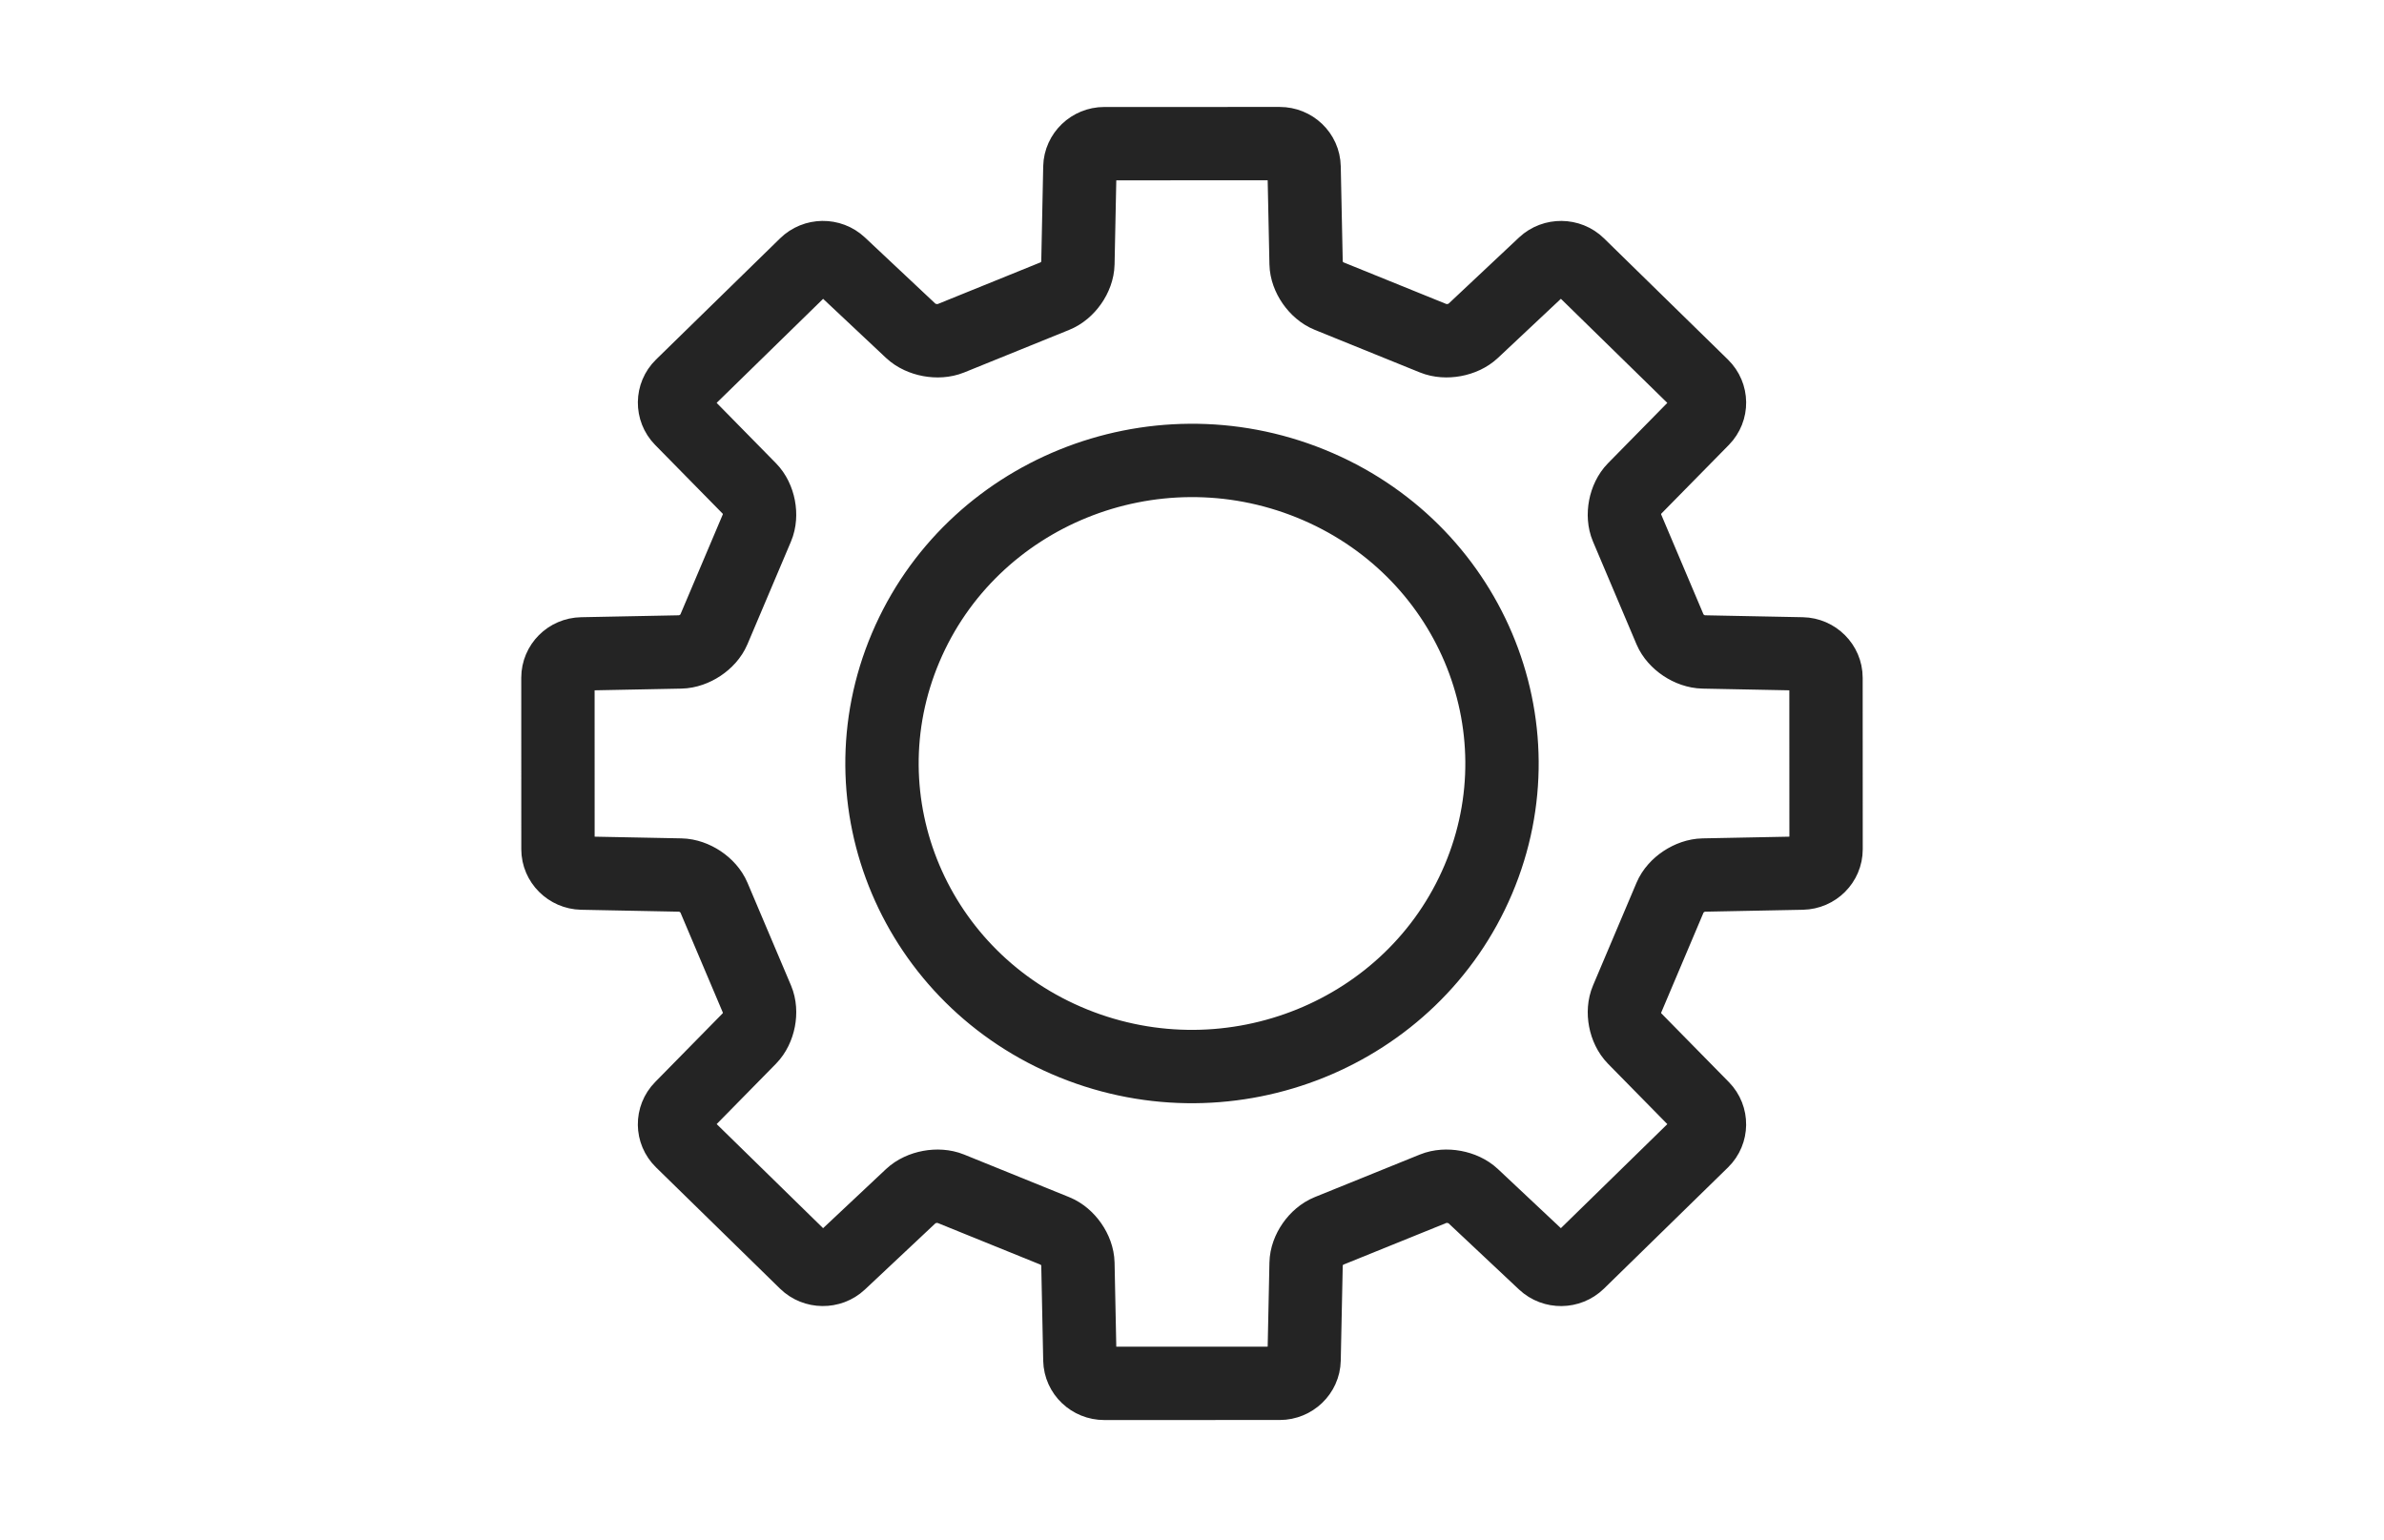 <svg xmlns="http://www.w3.org/2000/svg" width="65" height="42" viewBox="0 0 65 42" fill="none"><path fill-rule="evenodd" clip-rule="evenodd" d="M22.897 34.432C22.638 34.675 22.22 34.67 21.967 34.422L18.585 31.114C18.331 30.865 18.324 30.461 18.576 30.204L20.443 28.304C20.692 28.05 20.784 27.584 20.646 27.259L19.459 24.458C19.322 24.134 18.924 23.866 18.56 23.859L15.865 23.806C15.505 23.799 15.213 23.506 15.213 23.156L15.212 18.479C15.212 18.127 15.499 17.836 15.863 17.829L18.559 17.776C18.918 17.769 19.32 17.503 19.458 17.177L20.645 14.376C20.782 14.052 20.695 13.587 20.442 13.33L18.575 11.43C18.326 11.176 18.331 10.767 18.584 10.52L21.968 7.214C22.222 6.965 22.636 6.958 22.898 7.204L24.842 9.03C25.102 9.274 25.579 9.363 25.912 9.229L28.776 8.068C29.108 7.934 29.382 7.545 29.389 7.189L29.443 4.554C29.451 4.202 29.75 3.917 30.108 3.917L34.892 3.916C35.252 3.916 35.549 4.197 35.556 4.553L35.611 7.188C35.618 7.539 35.89 7.933 36.223 8.067L39.089 9.228C39.42 9.362 39.896 9.276 40.158 9.029L42.102 7.203C42.362 6.96 42.78 6.965 43.033 7.213L46.415 10.521C46.669 10.77 46.676 11.174 46.424 11.431L44.556 13.331C44.307 13.585 44.216 14.051 44.354 14.377L45.54 17.177C45.678 17.501 46.076 17.769 46.44 17.776L49.135 17.829C49.495 17.836 49.786 18.129 49.786 18.479L49.788 23.156C49.788 23.508 49.5 23.799 49.136 23.806L46.441 23.859C46.081 23.866 45.679 24.132 45.541 24.458L44.355 27.259C44.217 27.583 44.305 28.048 44.557 28.305L46.425 30.206C46.674 30.459 46.669 30.868 46.416 31.115L43.032 34.422C42.777 34.67 42.364 34.677 42.101 34.431L40.157 32.605C39.898 32.361 39.421 32.272 39.088 32.407L36.223 33.567C35.892 33.701 35.618 34.09 35.611 34.446L35.556 37.081C35.549 37.433 35.25 37.718 34.892 37.718L30.108 37.719C29.748 37.719 29.451 37.438 29.443 37.083L29.389 34.447C29.382 34.096 29.11 33.703 28.776 33.568L25.911 32.407C25.58 32.273 25.104 32.359 24.841 32.606L22.897 34.432ZM29.266 28.45C33.578 30.196 38.521 28.194 40.307 23.979C42.093 19.764 40.045 14.931 35.734 13.185C31.422 11.439 26.479 13.441 24.693 17.656C22.907 21.871 24.955 26.704 29.266 28.45Z" stroke="#242424" stroke-width="2"></path></svg>